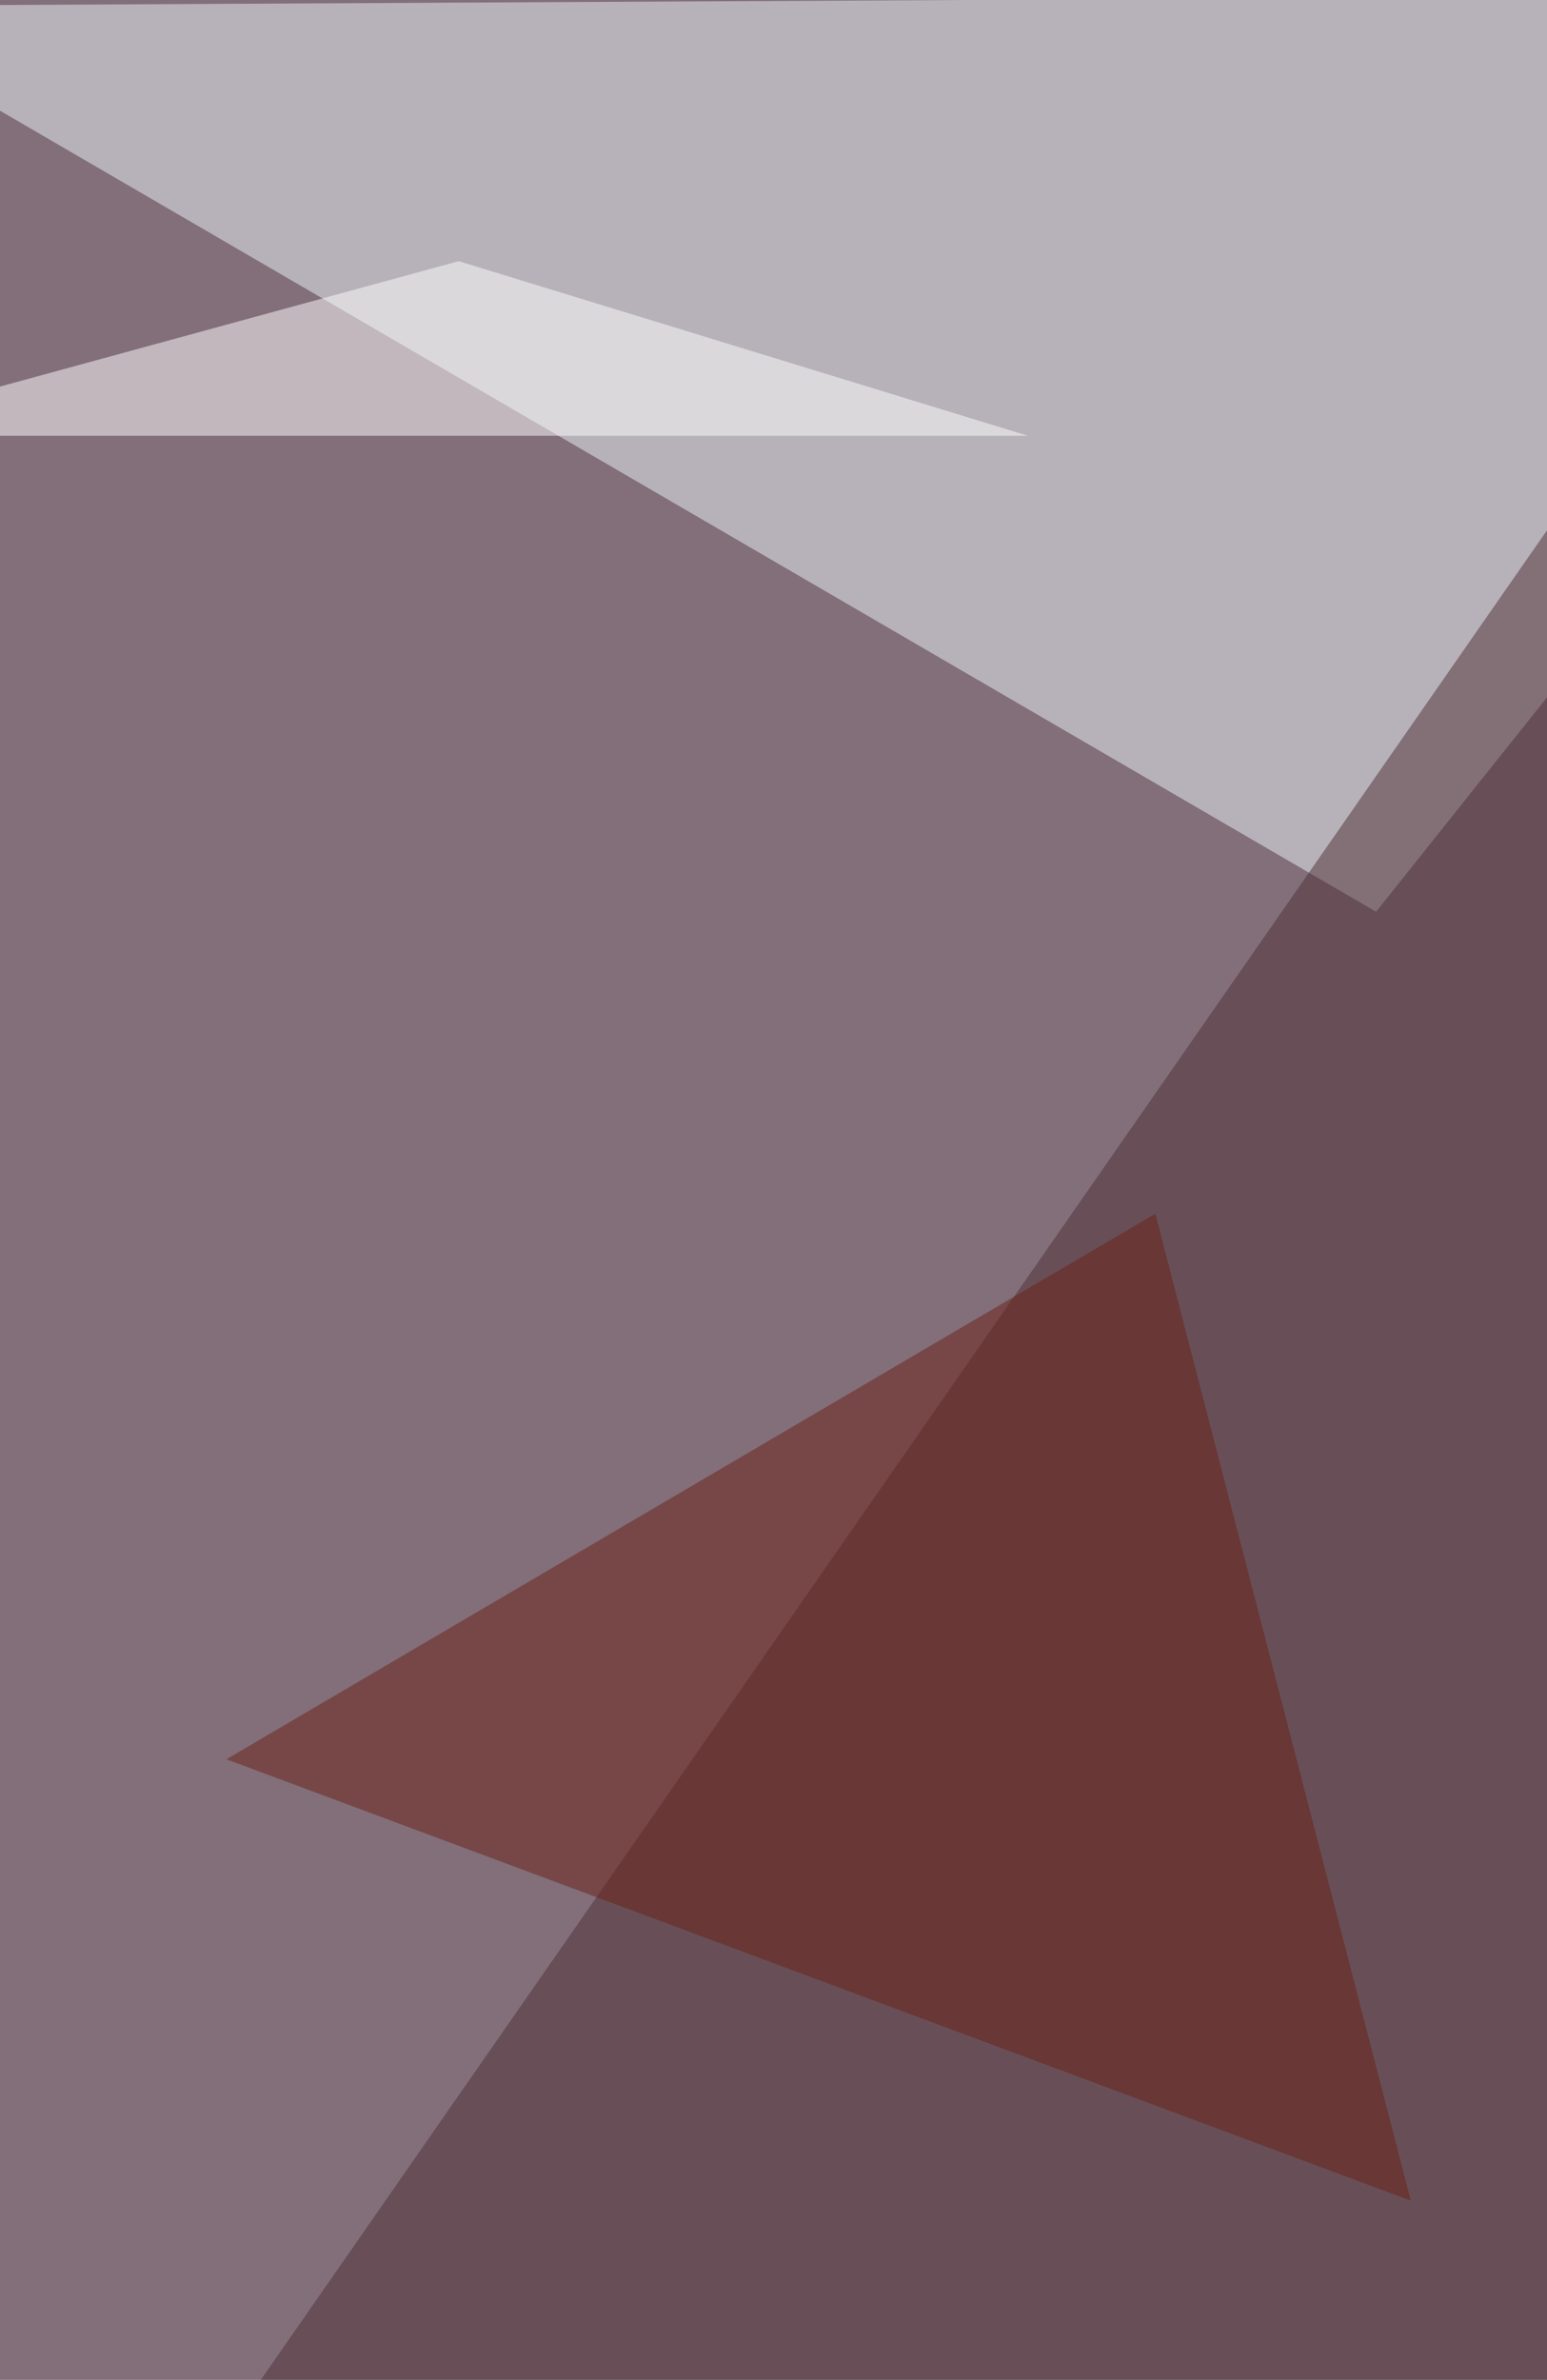 <svg xmlns="http://www.w3.org/2000/svg" width="600" height="923" ><filter id="a"><feGaussianBlur stdDeviation="55"/></filter><rect width="100%" height="100%" fill="#826f7a"/><g filter="url(#a)"><g fill-opacity=".5"><path fill="#ecf6fb" d="M817.5-2.3L533.7 353.6-69.8 2.3z"/><path fill="#4f3035" d="M817.5 961.6L619.3 177.9l-689.1 990.9z"/><path fill="#fff" d="M177.9 101.3L-69.8 169h468.4z"/><path fill="#6c2114" d="M448.1 470.7L87.8 682.3l459.4 171.2z"/></g></g></svg>
